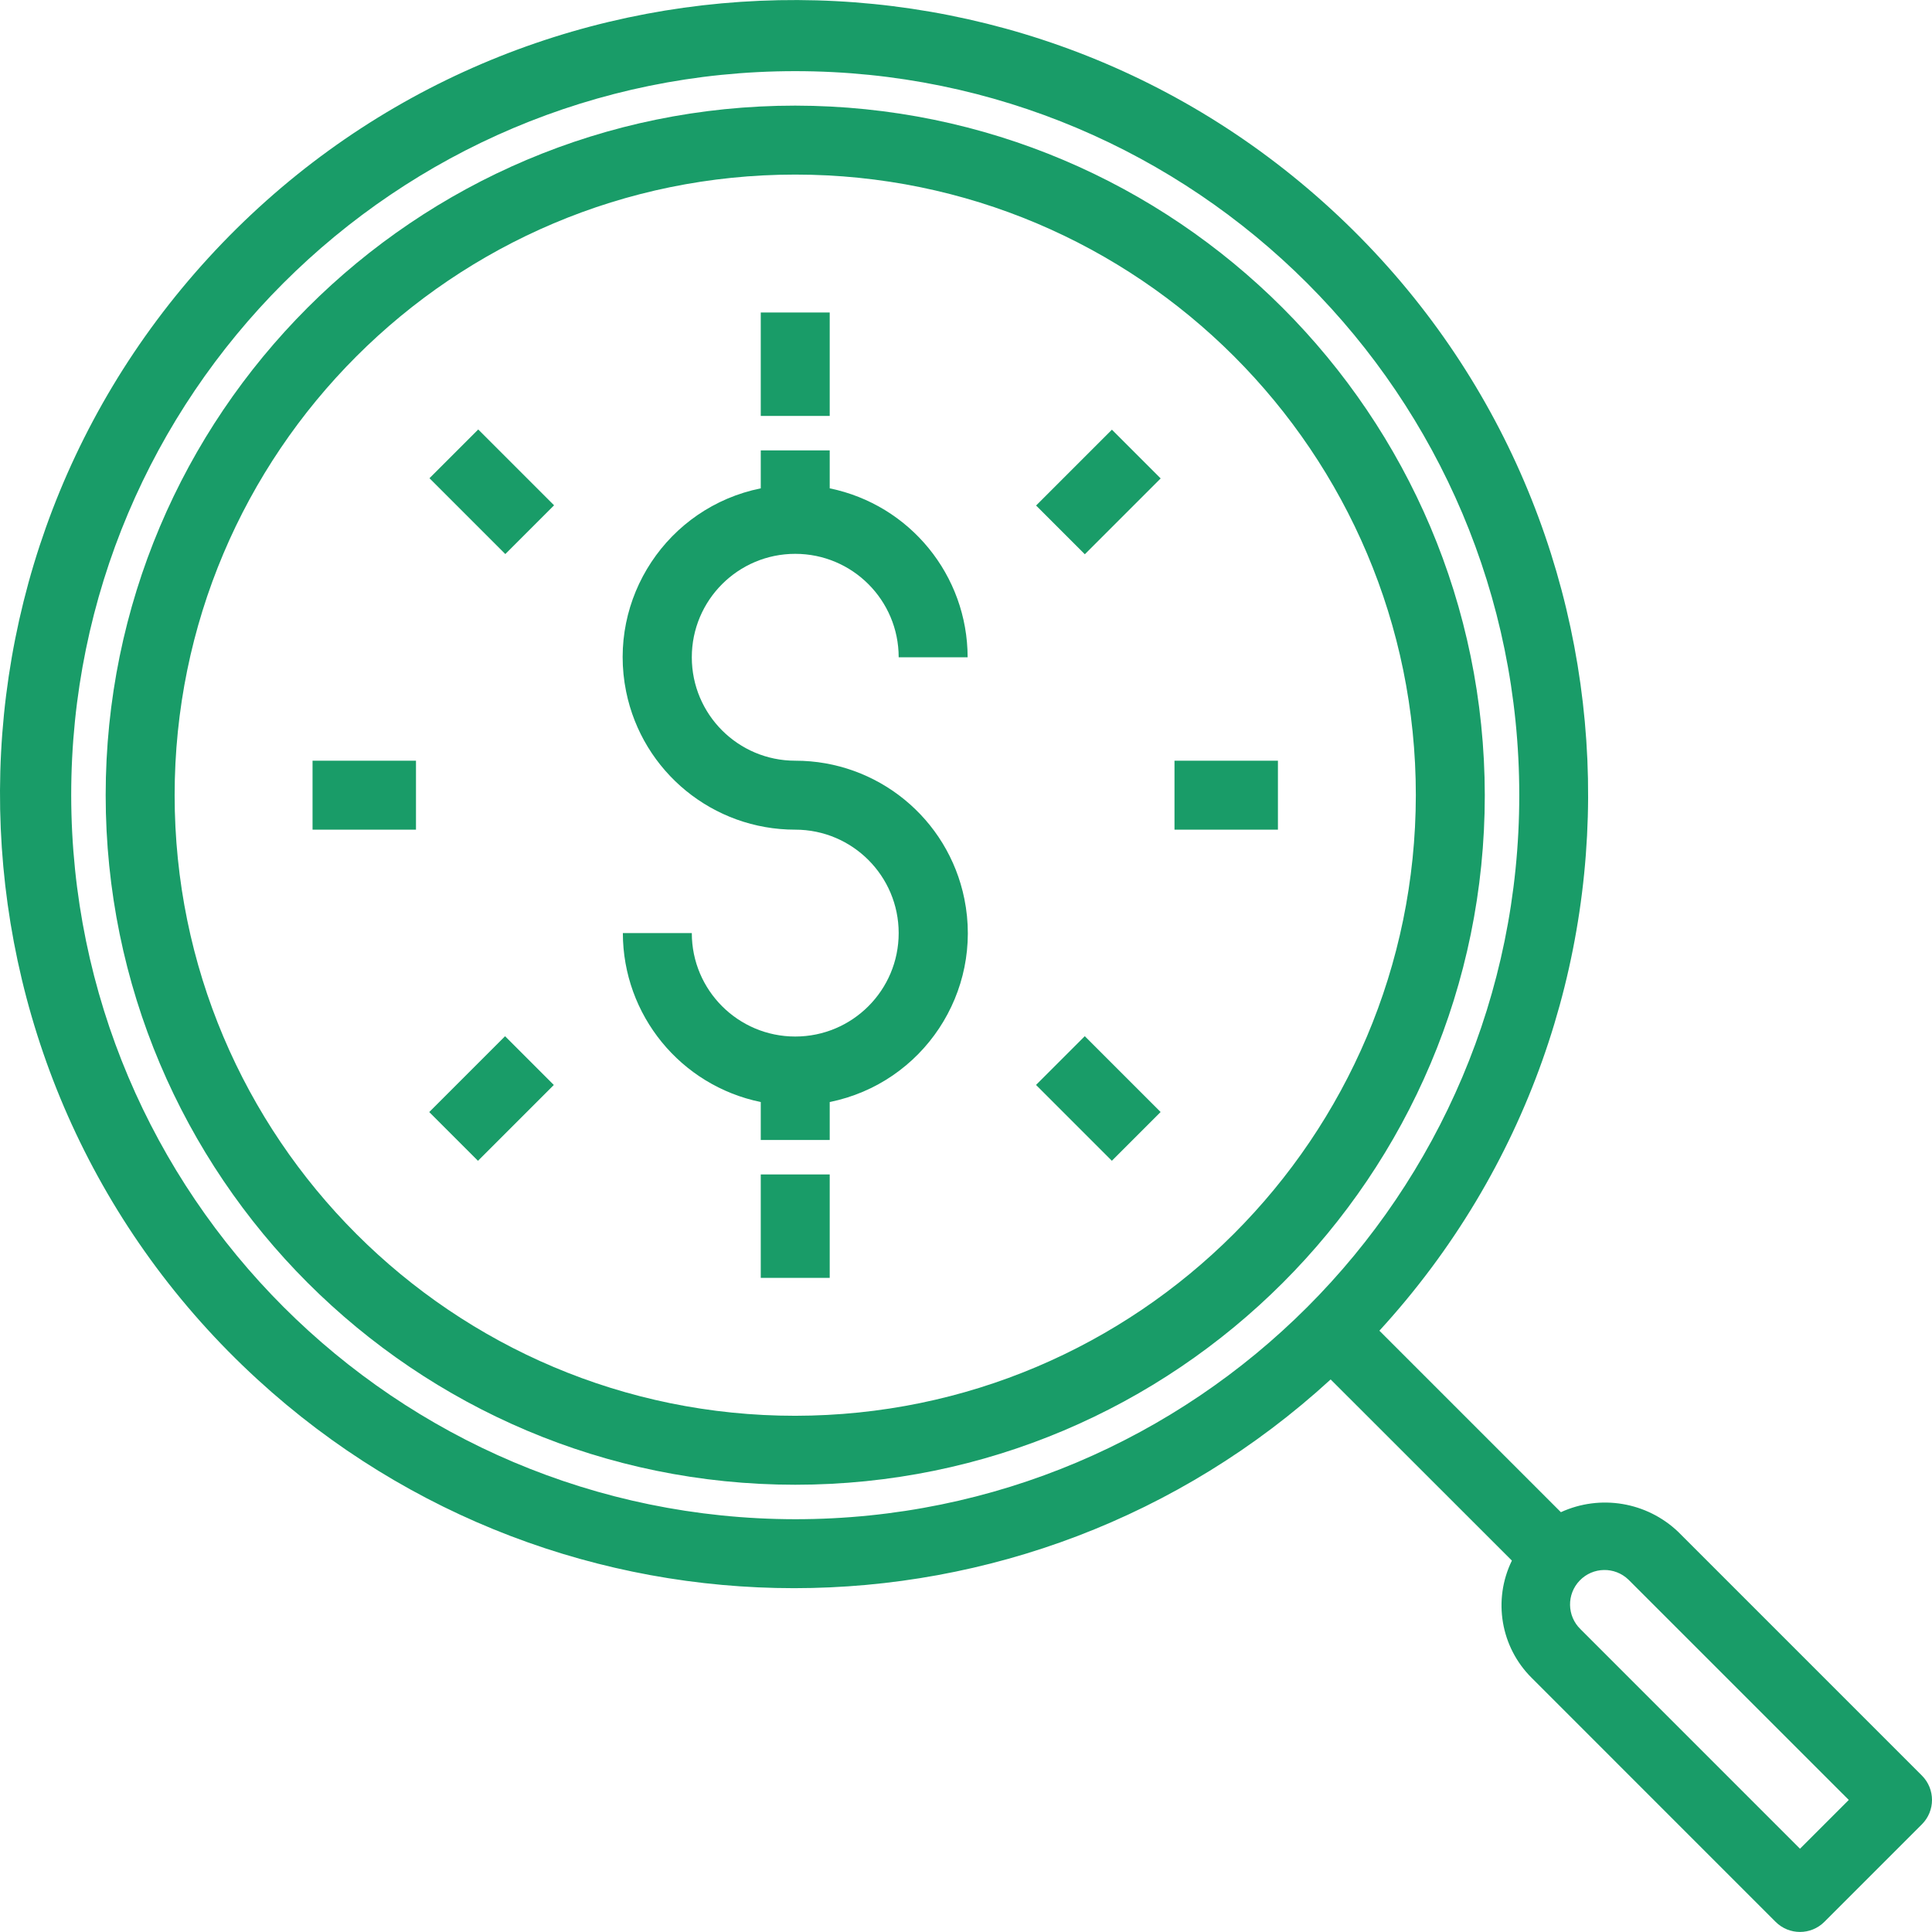 <?xml version="1.0" encoding="UTF-8"?> <svg xmlns="http://www.w3.org/2000/svg" xmlns:xlink="http://www.w3.org/1999/xlink" version="1.1" id="Capa_1" x="0px" y="0px" viewBox="0 0 448.288 448.288" style="enable-background:new 0 0 448.288 448.288;" xml:space="preserve"><g><g><path d="M223.762,208.549c-3.788-18.657-20.202-32.059-39.24-32.04c-13.255,0-24-10.745-24-24s10.745-24,24-24s24,10.745,24,24h16 c-0.024-19.001-13.389-35.373-32-39.2v-8.8h-16v8.8c-21.65,4.396-35.636,25.51-31.24,47.16 c3.789,18.657,20.202,32.059,39.24,32.04c13.255,0,24,10.745,24,24s-10.745,24-24,24s-24-10.745-24-24h-16 c0.024,19.001,13.389,35.373,32,39.2v8.8h16v-8.8C214.171,251.313,228.158,230.199,223.762,208.549z" fill="#000000" style="fill: rgb(25, 156, 104);"></path></g></g><g><g><rect x="176.521" y="72.509" width="16" height="24" fill="#000000" style="fill: rgb(25, 156, 104);"></rect></g></g><g><g><rect x="176.521" y="272.509" width="16" height="24" fill="#000000" style="fill: rgb(25, 156, 104);"></rect></g></g><g><g><rect x="272.521" y="176.509" width="24" height="16" fill="#000000" style="fill: rgb(25, 156, 104);"></rect></g></g><g><g><rect x="72.521" y="176.509" width="24" height="16" fill="#000000" style="fill: rgb(25, 156, 104);"></rect></g></g><g><g><rect x="242.453" y="106.139" transform="matrix(0.707 -0.707 0.707 0.707 -6.051 213.67)" width="24.888" height="16" fill="#000000" style="fill: rgb(25, 156, 104);"></rect></g></g><g><g><rect x="101.644" y="246.907" transform="matrix(0.707 -0.707 0.707 0.707 -146.831 155.333)" width="24.888" height="16" fill="#000000" style="fill: rgb(25, 156, 104);"></rect></g></g><g><g><rect x="246.901" y="242.44" transform="matrix(0.707 -0.707 0.707 0.707 -105.571 254.896)" width="16" height="24.888" fill="#000000" style="fill: rgb(25, 156, 104);"></rect></g></g><g><g><rect x="106.133" y="101.662" transform="matrix(0.707 -0.707 0.707 0.707 -47.257 114.124)" width="16" height="24.888" fill="#000000" style="fill: rgb(25, 156, 104);"></rect></g></g><g><g><path d="M184.521,24.509c-88.366,0-160,71.634-160,160s71.634,160,160,160s160-71.634,160-160 C344.42,96.186,272.845,24.611,184.521,24.509z M184.521,328.509c-79.529,0-144-64.471-144-144s64.471-144,144-144 s144,64.471,144,144C328.429,264,264.012,328.417,184.521,328.509z" fill="#000000" style="fill: rgb(25, 156, 104);"></path></g></g><g><g><path d="M445.945,411.989l-56.568-56.568c-7.287-6.93-18.057-8.729-27.2-4.544l-42.112-42.112 c68.762-75.009,63.697-191.559-11.312-260.32S117.195-15.252,48.433,59.757s-63.697,191.559,11.312,260.32 c70.443,64.576,178.565,64.576,249.008,0l42.056,42.032c-4.466,9.134-2.605,20.099,4.624,27.248l56.568,56.576 c3.124,3.123,8.188,3.123,11.312,0l22.632-22.632C449.068,420.177,449.068,415.113,445.945,411.989z M184.521,352.509 c-92.742-0.101-167.899-75.258-168-168c0-92.784,75.216-168,168-168s168,75.216,168,168S277.305,352.509,184.521,352.509z M417.657,428.965l-50.912-50.92c-3.178-3.07-3.266-8.134-0.196-11.312c3.07-3.178,8.134-3.266,11.312-0.196 c0.066,0.064,0.132,0.129,0.196,0.196l50.92,50.912L417.657,428.965z" fill="#000000" style="fill: rgb(25, 156, 104);"></path></g></g></svg> 